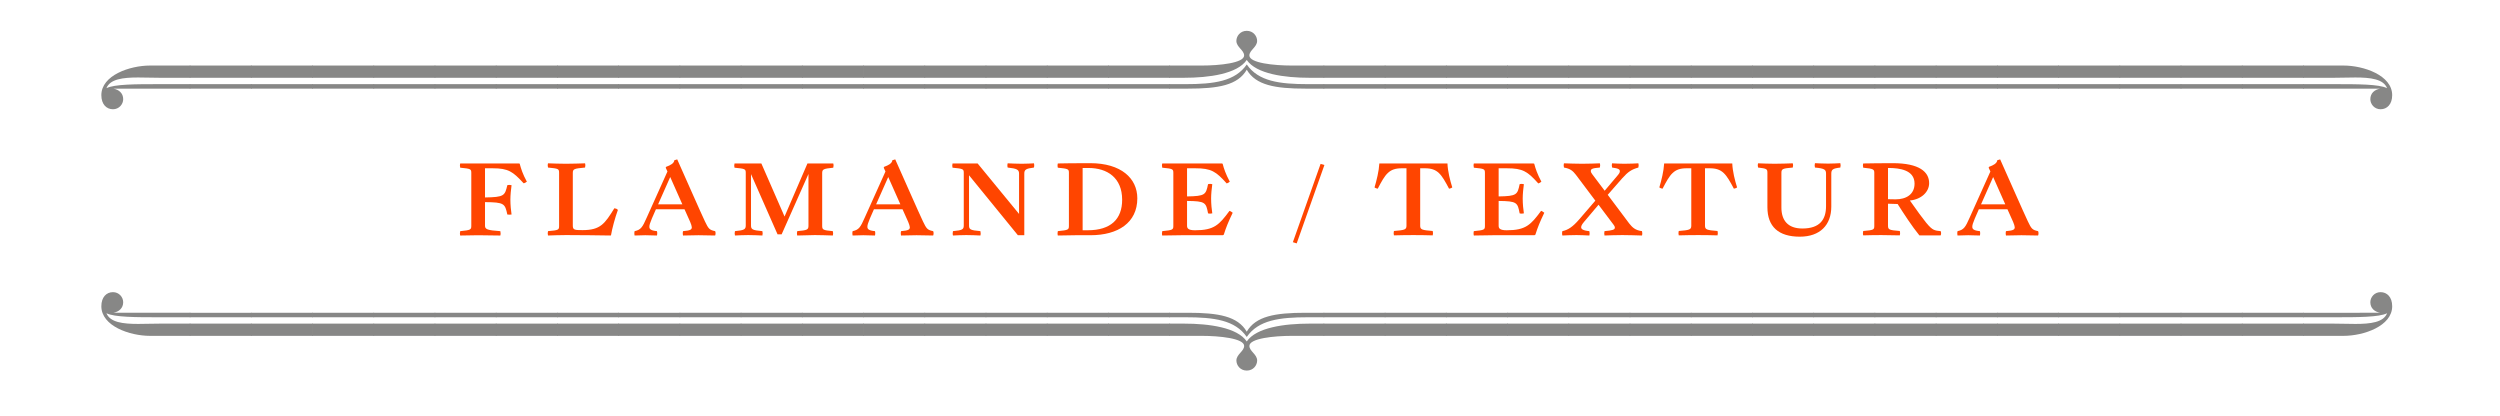 <?xml version="1.0" encoding="utf-8"?>
<!-- Generator: Adobe Illustrator 14.0.0, SVG Export Plug-In . SVG Version: 6.00 Build 43363)  -->
<!DOCTYPE svg PUBLIC "-//W3C//DTD SVG 1.1//EN" "http://www.w3.org/Graphics/SVG/1.1/DTD/svg11.dtd">
<svg version="1.1" id="newson2" xmlns="http://www.w3.org/2000/svg" xmlns:xlink="http://www.w3.org/1999/xlink" x="0px" y="0px"
	 width="1200px" height="199.549px" viewBox="0 0 1200 199.549" enable-background="new 0 0 1200 199.549" xml:space="preserve">
<rect x="5.822" y="29.765" fill="none" width="1188.354" height="107.677"/>
<g>
	<path fill="#878786" d="M1142.527,150.128c-2.754-0.443-4.769-2.229-4.769-5.061c0-2.454,2.015-4.836,4.909-4.836
		c3.125,0,5.581,2.382,5.581,6.771c0,9.524-13.688,14.21-23.354,14.21h-19.424v-5.876h14.513c3.497,0,7.217,0.149,10.64,0.149
		c7.217,0,13.467-0.746,15.178-5.137c-3.793,1.938-14.279,1.938-25.065,1.938h-15.257v-2.157L1142.527,150.128L1142.527,150.128z"/>
	<path fill="#878786" d="M1105.844,161.213h-29.762v-5.876h29.762V161.213z M1105.844,152.286h-29.762v-2.157h29.762V152.286z"/>
	<path fill="#878786" d="M1076.461,161.213H1046.7v-5.876h29.761V161.213L1076.461,161.213z M1076.461,152.286H1046.7v-2.157h29.761
		V152.286L1076.461,152.286z"/>
	<path fill="#878786" d="M1047.073,161.213h-29.761v-5.876h29.761V161.213z M1047.073,152.286h-29.761v-2.157h29.761V152.286z"/>
	<path fill="#878786" d="M1017.681,161.213H987.92v-5.876h29.763L1017.681,161.213L1017.681,161.213z M1017.681,152.286H987.92
		v-2.157h29.763L1017.681,152.286L1017.681,152.286z"/>
	<path fill="#878786" d="M988.299,161.213h-29.761v-5.876h29.761V161.213z M988.299,152.286h-29.761v-2.157h29.761V152.286z"/>
	<path fill="#878786" d="M958.911,161.213H929.15v-5.876h29.761V161.213z M958.911,152.286H929.15v-2.157h29.761V152.286z"/>
	<path fill="#878786" d="M929.523,161.213H899.76v-5.876h29.768L929.523,161.213L929.523,161.213z M929.523,152.286H899.76v-2.157
		h29.768L929.523,152.286L929.523,152.286z"/>
	<path fill="#878786" d="M900.135,161.213h-29.762v-5.876h29.762V161.213z M900.135,152.286h-29.762v-2.157h29.762V152.286z"/>
	<path fill="#878786" d="M870.748,161.213h-29.762v-5.876h29.762V161.213z M870.748,152.286h-29.762v-2.157h29.762V152.286z"/>
	<path fill="#878786" d="M841.361,161.213h-29.766v-5.876h29.767L841.361,161.213L841.361,161.213z M841.361,152.286h-29.766v-2.157
		h29.767L841.361,152.286L841.361,152.286z"/>
	<path fill="#878786" d="M811.969,161.213h-29.76v-5.876h29.762L811.969,161.213L811.969,161.213z M811.969,152.286h-29.76v-2.157
		h29.762L811.969,152.286L811.969,152.286z"/>
	<path fill="#878786" d="M782.587,161.213h-29.762v-5.876h29.762V161.213z M782.587,152.286h-29.762v-2.157h29.762V152.286z"/>
	<path fill="#878786" d="M753.198,161.213h-29.761v-5.876h29.761V161.213z M753.198,152.286h-29.761v-2.157h29.761V152.286z"/>
	<path fill="#878786" d="M723.806,161.213h-29.76v-5.876h29.761L723.806,161.213L723.806,161.213z M723.806,152.286h-29.76v-2.157
		h29.761L723.806,152.286L723.806,152.286z"/>
	<path fill="#878786" d="M694.424,161.213h-29.761v-5.876h29.761V161.213z M694.424,152.286h-29.761v-2.157h29.761V152.286z"/>
	<path fill="#878786" d="M665.036,161.213h-29.761v-5.876h29.761V161.213z M665.036,152.286h-29.761v-2.157h29.761V152.286z"/>
	<path fill="#878786" d="M635.648,161.213h-15.625c-8.407,0-20.312,1.188-20.312,4.836c0,2.529,3.722,4.021,3.722,6.993
		c0,2.311-1.854,4.836-4.979,4.836s-4.983-2.525-4.983-4.836c0-2.977,3.724-4.464,3.724-6.993c0-3.646-11.901-4.836-20.312-4.836
		H561.25v-5.876h7.066c12.055,0,25.596,1.859,30.134,8.559c4.538-6.693,18.079-8.559,30.133-8.559h7.067L635.648,161.213
		L635.648,161.213z M635.648,152.286h-7.812c-13.689,0-23.811,1.339-29.391,9.447c-5.579-8.108-15.697-9.447-29.394-9.447h-7.812
		v-2.157h9.003c14.582,0,23.883,1.642,28.194,9.077c4.312-7.438,13.612-9.077,28.194-9.077h9.005L635.648,152.286L635.648,152.286z"
		/>
	<path fill="#878786" d="M561.62,161.213h-29.761v-5.876h29.761V161.213z M561.62,152.286h-29.761v-2.157h29.761V152.286z"/>
	<path fill="#878786" d="M532.232,161.213h-29.767v-5.876h29.767V161.213z M532.232,152.286h-29.767v-2.157h29.767V152.286z"/>
	<path fill="#878786" d="M502.844,161.213h-29.761v-5.876h29.761V161.213z M502.844,152.286h-29.761v-2.157h29.761V152.286z"/>
	<path fill="#878786" d="M473.458,161.213h-29.761v-5.876h29.761V161.213z M473.458,152.286h-29.761v-2.157h29.761V152.286z"/>
	<path fill="#878786" d="M444.07,161.213h-29.767v-5.876h29.767V161.213z M444.07,152.286h-29.767v-2.157h29.767V152.286z"/>
	<path fill="#878786" d="M414.677,161.213h-29.76v-5.876h29.762L414.677,161.213L414.677,161.213z M414.677,152.286h-29.76v-2.157
		h29.762L414.677,152.286L414.677,152.286z"/>
	<path fill="#878786" d="M385.296,161.213h-29.762v-5.876h29.762V161.213z M385.296,152.286h-29.762v-2.157h29.762V152.286z"/>
	<path fill="#878786" d="M355.907,161.213h-29.761v-5.876h29.761V161.213z M355.907,152.286h-29.761v-2.157h29.761V152.286z"/>
	<path fill="#878786" d="M326.515,161.213h-29.76v-5.876h29.766L326.515,161.213L326.515,161.213z M326.515,152.286h-29.76v-2.157
		h29.766L326.515,152.286L326.515,152.286z"/>
	<path fill="#878786" d="M297.134,161.213h-29.762v-5.876h29.762V161.213z M297.134,152.286h-29.762v-2.157h29.762V152.286z"/>
	<path fill="#878786" d="M267.745,161.213h-29.761v-5.876h29.761V161.213z M267.745,152.286h-29.761v-2.157h29.761V152.286z"/>
	<path fill="#878786" d="M238.357,161.213h-29.761v-5.876h29.761V161.213z M238.357,152.286h-29.761v-2.157h29.761V152.286z"/>
	<path fill="#878786" d="M208.969,161.213h-29.762v-5.876h29.762V161.213z M208.969,152.286h-29.762v-2.157h29.762V152.286z"/>
	<path fill="#878786" d="M179.583,161.213h-29.761v-5.876h29.761V161.213z M179.583,152.286h-29.761v-2.157h29.761V152.286z"/>
	<path fill="#878786" d="M150.195,161.213h-29.761v-5.876h29.761V161.213z M150.195,152.286h-29.761v-2.157h29.761V152.286z"/>
	<path fill="#878786" d="M120.807,161.213H91.047v-5.876h29.767L120.807,161.213L120.807,161.213z M120.807,152.286H91.047v-2.157
		h29.767L120.807,152.286L120.807,152.286z"/>
	<path fill="#878786" d="M72.001,161.213c-9.672,0-23.355-4.687-23.355-14.21c0-4.389,2.455-6.77,5.58-6.77
		c2.896,0,4.904,2.381,4.904,4.836c0,2.824-2.009,4.606-4.762,5.06h37.053v2.157H76.169c-10.789,0-21.273,0-25.068-1.938
		c1.712,4.394,7.961,5.135,15.179,5.135c3.422,0,7.143-0.147,10.639-0.147h14.511v5.877H72.001L72.001,161.213z"/>
</g>
<g>
	<path fill="#878786" d="M54.367,42.546c2.754,0.445,4.766,2.229,4.766,5.061c0,2.455-2.012,4.836-4.906,4.836
		c-3.125,0-5.581-2.381-5.581-6.77c0-9.525,13.688-14.21,23.354-14.21h19.422v5.876H76.911c-3.497,0-7.217-0.149-10.64-0.149
		c-7.217,0-13.467,0.746-15.181,5.135c3.796-1.937,14.281-1.937,25.068-1.937h15.256v2.157L54.367,42.546L54.367,42.546z"/>
	<path fill="#878786" d="M91.048,31.461h29.765v5.876H91.048V31.461z M91.048,40.389h29.765v2.157H91.048V40.389z"/>
	<path fill="#878786" d="M120.433,31.461h29.761v5.876h-29.761V31.461L120.433,31.461z M120.433,40.389h29.761v2.157h-29.761V40.389
		L120.433,40.389z"/>
	<path fill="#878786" d="M149.821,31.461h29.761v5.876h-29.761V31.461z M149.821,40.389h29.761v2.157h-29.761V40.389z"/>
	<path fill="#878786" d="M179.21,31.461h29.766v5.876H179.21V31.461z M179.21,40.389h29.766v2.157H179.21V40.389z"/>
	<path fill="#878786" d="M208.595,31.461h29.761v5.876h-29.761V31.461z M208.595,40.389h29.761v2.157h-29.761V40.389z"/>
	<path fill="#878786" d="M237.983,31.461h29.761v5.876h-29.761V31.461L237.983,31.461z M237.983,40.389h29.761v2.157h-29.761V40.389
		L237.983,40.389z"/>
	<path fill="#878786" d="M267.371,31.461h29.764v5.876H267.37L267.371,31.461L267.371,31.461z M267.371,40.389h29.764v2.157H267.37
		L267.371,40.389L267.371,40.389z"/>
	<path fill="#878786" d="M296.76,31.461h29.765v5.876H296.76V31.461z M296.76,40.389h29.765v2.157H296.76V40.389z"/>
	<path fill="#878786" d="M326.146,31.461h29.762v5.876h-29.762V31.461z M326.146,40.389h29.762v2.157h-29.762V40.389z"/>
	<path fill="#878786" d="M355.533,31.461h29.763v5.876h-29.764L355.533,31.461L355.533,31.461z M355.533,40.389h29.763v2.157
		h-29.764L355.533,40.389L355.533,40.389z"/>
	<path fill="#878786" d="M384.923,31.461h29.762v5.876h-29.762V31.461z M384.923,40.389h29.762v2.157h-29.762V40.389z"/>
	<path fill="#878786" d="M414.304,31.461h29.765v5.876h-29.765V31.461z M414.304,40.389h29.765v2.157h-29.765V40.389z"/>
	<path fill="#878786" d="M443.696,31.461h29.761v5.876h-29.761V31.461z M443.696,40.389h29.761v2.157h-29.761V40.389z"/>
	<path fill="#878786" d="M473.085,31.461h29.76v5.876h-29.761L473.085,31.461L473.085,31.461z M473.085,40.389h29.76v2.157h-29.761
		L473.085,40.389L473.085,40.389z"/>
	<path fill="#878786" d="M502.469,31.461h29.764v5.876h-29.764V31.461L502.469,31.461z M502.469,40.389h29.764v2.157h-29.764V40.389
		L502.469,40.389z"/>
	<path fill="#878786" d="M531.858,31.461h29.761v5.876h-29.761V31.461z M531.858,40.389h29.761v2.157h-29.761V40.389z"/>
	<path fill="#878786" d="M561.246,31.461h15.625c8.407,0,20.312-1.188,20.312-4.835c0-2.53-3.722-4.021-3.722-6.994
		c0-2.309,1.857-4.836,4.982-4.836s4.98,2.527,4.98,4.836c0,2.977-3.721,4.464-3.721,6.994c0,3.646,11.898,4.835,20.312,4.835
		h15.625v5.876h-7.063c-12.055,0-25.596-1.859-30.134-8.557c-4.538,6.694-18.079,8.557-30.136,8.557h-7.064L561.246,31.461
		L561.246,31.461z M561.246,40.389h7.812c13.689,0,23.812-1.339,29.394-9.448c5.579,8.108,15.697,9.448,29.391,9.448h7.812v2.157
		h-9.003c-14.582,0-23.886-1.64-28.196-9.078c-4.312,7.438-13.613,9.078-28.195,9.078h-9.005L561.246,40.389L561.246,40.389z"/>
	<path fill="#878786" d="M635.274,31.461h29.761v5.876h-29.761V31.461z M635.274,40.389h29.761v2.157h-29.761V40.389z"/>
	<path fill="#878786" d="M664.662,31.461h29.764v5.876h-29.764V31.461z M664.662,40.389h29.764v2.157h-29.764V40.389z"/>
	<path fill="#878786" d="M694.051,31.461h29.764v5.876h-29.764V31.461z M694.051,40.389h29.764v2.157h-29.764V40.389z"/>
	<path fill="#878786" d="M723.433,31.461h29.764v5.876h-29.764V31.461z M723.433,40.389h29.764v2.157h-29.764V40.389z"/>
	<path fill="#878786" d="M752.824,31.461h29.764v5.876h-29.764V31.461z M752.824,40.389h29.764v2.157h-29.764V40.389z"/>
	<path fill="#878786" d="M782.214,31.461h29.761v5.876h-29.762L782.214,31.461L782.214,31.461z M782.214,40.389h29.761v2.157
		h-29.762L782.214,40.389L782.214,40.389z"/>
	<path fill="#878786" d="M811.595,31.461h29.765v5.876h-29.765V31.461z M811.595,40.389h29.765v2.157h-29.765V40.389z"/>
	<path fill="#878786" d="M840.987,31.461h29.761v5.876h-29.761V31.461z M840.987,40.389h29.761v2.157h-29.761V40.389z"/>
	<path fill="#878786" d="M870.376,31.461h29.76v5.876h-29.763L870.376,31.461L870.376,31.461z M870.376,40.389h29.76v2.157h-29.763
		L870.376,40.389L870.376,40.389z"/>
	<path fill="#878786" d="M899.76,31.461h29.765v5.876H899.76V31.461z M899.76,40.389h29.765v2.157H899.76V40.389z"/>
	<path fill="#878786" d="M929.149,31.461h29.761v5.876h-29.761V31.461z M929.149,40.389h29.761v2.157h-29.761V40.389z"/>
	<path fill="#878786" d="M958.537,31.461h29.761v5.876h-29.761V31.461z M958.537,40.389h29.761v2.157h-29.761V40.389z"/>
	<path fill="#878786" d="M987.926,31.461h29.765v5.876h-29.765V31.461z M987.926,40.389h29.765v2.157h-29.765V40.389z"/>
	<path fill="#878786" d="M1017.308,31.461h29.764v5.876h-29.764V31.461L1017.308,31.461z M1017.308,40.389h29.764v2.157h-29.764
		V40.389L1017.308,40.389z"/>
	<path fill="#878786" d="M1046.699,31.461h29.761v5.876h-29.761V31.461z M1046.699,40.389h29.761v2.157h-29.761V40.389z"/>
	<path fill="#878786" d="M1076.087,31.461h29.761v5.876h-29.764L1076.087,31.461L1076.087,31.461z M1076.087,40.389h29.761v2.157
		h-29.764L1076.087,40.389L1076.087,40.389z"/>
	<path fill="#878786" d="M1124.89,31.461c9.674,0,23.358,4.688,23.358,14.21c0,4.389-2.455,6.771-5.58,6.771
		c-2.896,0-4.907-2.381-4.907-4.836c0-2.826,2.012-4.609,4.765-5.06h-37.056v-2.157h15.252c10.789,0,21.276,0,25.071,1.938
		c-1.712-4.393-7.961-5.135-15.179-5.135c-3.422,0-7.145,0.148-10.641,0.148h-14.511v-5.877L1124.89,31.461L1124.89,31.461z"/>
</g>
<g enable-background="new    ">
	<path fill="#FF4500" d="M226.224,108.286V83.083c0-1.96-0.21-2.101-5.321-2.59c-0.07-0.28-0.14-0.7-0.14-1.051
		c0-0.35,0.07-0.77,0.14-0.979h28.283l0.28,0.14c0.63,2.311,1.33,4.761,3.43,8.611c-0.21,0.21-1.26,0.77-1.54,0.77
		c-5.181-5.601-7.281-7.211-14.912-7.211h-3.64v14.002c9.241-0.14,9.521-0.84,10.711-5.881c0.28-0.069,0.63-0.14,1.05-0.14
		c0.28,0,0.77,0.07,0.98,0.14c-0.28,1.96-0.56,4.831-0.56,6.931c0,2.521,0.28,5.32,0.56,7.141c-0.21,0-0.7,0.07-0.98,0.07
		c-0.49,0-0.91-0.07-1.05-0.07c-1.12-5.25-1.47-5.88-10.711-5.95v11.341c0,1.681,1.05,2.171,7.351,2.591
		c0.07,0.28,0.14,0.77,0.14,1.05c0,0.42-0.07,0.771-0.14,1.05c-2.03-0.069-8.401-0.14-10.711-0.14c-2.311,0-6.651,0.07-8.541,0.14
		c-0.07-0.21-0.14-0.63-0.14-1.05c0-0.35,0.07-0.84,0.14-1.05C226.014,110.456,226.224,110.246,226.224,108.286z"/>
	<path fill="#FF4500" d="M279.635,110.456c8.541,0,10.641-3.011,15.262-10.501c0.7,0.14,1.33,0.28,1.68,0.84
		c-1.331,3.641-2.8,9.031-3.291,12.111l-0.21,0.14c-3.01-0.069-16.312-0.21-21.422-0.21c-2.24,0-7.21,0.141-8.611,0.21
		c-0.07-0.21-0.14-0.7-0.14-1.05s0.07-0.84,0.14-1.05c5.11-0.42,5.32-0.63,5.32-2.521V83.013c0-1.96-0.21-2.1-5.32-2.59
		c-0.07-0.28-0.14-0.7-0.14-1.05c0-0.351,0.07-0.771,0.14-0.98c1.4,0.07,6.371,0.21,8.611,0.21s7.631-0.14,9.171-0.21
		c0.07,0.21,0.14,0.63,0.14,1.05c0,0.28-0.07,0.7-0.14,0.98c-5.18,0.49-5.88,0.63-5.88,2.59v25.273
		C274.945,110.386,275.855,110.456,279.635,110.456z"/>
	<path fill="#FF4500" d="M335.286,112.906c-1.96,0-5.601,0.07-7.421,0.14c-0.07-0.279-0.14-0.7-0.14-1.12
		c0-0.35,0.07-0.77,0.14-0.979c3.71-0.28,4.2-0.841,4.2-1.891c0-0.42-0.35-1.54-0.77-2.521l-2.73-6.09h-13.722l-1.96,4.48
		c-0.91,2.17-1.19,3.15-1.19,3.92c0,1.05,0.56,1.82,3.641,2.101c0.07,0.21,0.14,0.63,0.14,0.979c0,0.42-0.07,0.91-0.14,1.12
		c-0.98-0.069-4.13-0.14-5.601-0.14c-1.26,0-4.13,0.07-5.111,0.14c-0.07-0.21-0.14-0.7-0.14-1.12c0-0.35,0.07-0.77,0.14-0.979
		c3.011-0.63,3.781-1.891,5.811-6.511l9.941-22.122l-0.84-1.82l0.21-0.42c2.17-0.771,3.851-1.751,3.92-3.15l1.4-0.421
		c1.96,4.341,12.041,27.233,13.301,29.754c1.68,3.5,2.1,4.13,4.9,4.69c0.14,0.21,0.21,0.63,0.21,0.979c0,0.42-0.07,0.91-0.21,1.12
		C341.867,112.977,337.386,112.906,335.286,112.906z M327.515,98.064l-5.811-13.091l-5.811,13.091H327.515z"/>
	<path fill="#FF4500" d="M352.782,110.946c4.621-0.42,5.18-0.91,5.18-2.801V83.013c0-1.89-0.28-2.03-5.39-2.52
		c-0.07-0.28-0.14-0.7-0.14-0.98c0-0.35,0.07-0.84,0.14-1.05h12.881l11.131,25.482l10.991-25.482h12.392
		c0.07,0.21,0.14,0.63,0.14,1.05c0,0.28-0.07,0.771-0.14,0.98c-4.831,0.489-5.321,0.77-5.321,2.66v25.202
		c0,1.891,0.35,2.171,5.11,2.591c0.07,0.28,0.14,0.7,0.14,0.979c0,0.42-0.07,0.841-0.14,1.12c-2.17-0.069-6.23-0.21-8.611-0.21
		c-1.89,0-6.3,0.141-8.471,0.21c-0.07-0.279-0.14-0.7-0.14-1.12c0-0.279,0.07-0.699,0.14-0.979c4.831-0.42,5.391-0.7,5.391-2.591
		V83.503l-12.881,28.983h-1.96l-12.741-28.913v24.572c0,1.891,0.49,2.381,5.46,2.801c0.07,0.21,0.14,0.7,0.14,1.05
		s-0.07,0.84-0.14,1.05c-1.33-0.069-4.621-0.21-6.791-0.21c-2.17,0-5.041,0.141-6.371,0.21c-0.07-0.21-0.14-0.7-0.14-1.05
		S352.712,111.156,352.782,110.946z"/>
	<path fill="#FF4500" d="M439.935,112.906c-1.96,0-5.601,0.07-7.421,0.14c-0.07-0.279-0.14-0.7-0.14-1.12
		c0-0.35,0.07-0.77,0.14-0.979c3.71-0.28,4.2-0.841,4.2-1.891c0-0.42-0.35-1.54-0.77-2.521l-2.73-6.09h-13.722l-1.96,4.48
		c-0.91,2.17-1.19,3.15-1.19,3.92c0,1.05,0.56,1.82,3.641,2.101c0.07,0.21,0.14,0.63,0.14,0.979c0,0.42-0.07,0.91-0.14,1.12
		c-0.98-0.069-4.13-0.14-5.601-0.14c-1.26,0-4.13,0.07-5.111,0.14c-0.07-0.21-0.14-0.7-0.14-1.12c0-0.35,0.07-0.77,0.14-0.979
		c3.011-0.63,3.781-1.891,5.811-6.511l9.941-22.122l-0.84-1.82l0.21-0.42c2.17-0.771,3.851-1.751,3.92-3.15l1.4-0.421
		c1.96,4.341,12.041,27.233,13.301,29.754c1.68,3.5,2.1,4.13,4.9,4.69c0.14,0.21,0.21,0.63,0.21,0.979c0,0.42-0.07,0.91-0.21,1.12
		C446.515,112.977,442.035,112.906,439.935,112.906z M432.164,98.064l-5.811-13.091l-5.811,13.091H432.164z"/>
	<path fill="#FF4500" d="M469.262,78.463l19.882,24.223V83.363c0-1.891-0.91-2.45-5.461-2.94c-0.07-0.21-0.14-0.63-0.14-0.98
		c0-0.42,0.07-0.84,0.14-1.05c1.26,0.07,4.621,0.21,6.791,0.21c2.17,0,4.76-0.14,5.811-0.21c0.07,0.21,0.14,0.63,0.14,1.05
		c0,0.351-0.07,0.771-0.14,0.98c-3.92,0.49-4.621,1.05-4.621,2.94v29.543h-3.08l-23.453-28.773v24.013c0,1.96,0.49,2.381,5.46,2.801
		c0.07,0.21,0.14,0.7,0.14,1.05c0,0.42-0.07,0.84-0.14,1.05c-1.33-0.069-4.62-0.21-6.791-0.21c-1.89,0-5.041,0.141-6.371,0.21
		c-0.07-0.21-0.14-0.63-0.14-1.05c0-0.35,0.07-0.84,0.14-1.05c4.62-0.42,5.181-0.841,5.181-2.801V83.013
		c0-1.89-0.28-2.03-5.391-2.52c-0.07-0.28-0.14-0.771-0.14-0.98c0-0.35,0.07-0.84,0.14-1.05H469.262z"/>
	<path fill="#FF4500" d="M523.302,78.322c14.841,0,22.612,7.281,22.612,16.872c0,11.762-9.312,17.712-22.473,17.712h-7.071
		c-2.31,0-7.071,0.07-8.611,0.14c-0.07-0.279-0.14-0.63-0.14-1.05c0-0.35,0.07-0.77,0.14-1.05c5.11-0.49,5.32-0.7,5.32-2.591V83.013
		c0-1.819-0.21-2.03-5.32-2.52c-0.07-0.28-0.14-0.63-0.14-0.98c0-0.42,0.07-0.84,0.14-1.05
		C510.491,78.393,515.741,78.322,523.302,78.322z M522.112,110.526c11.131,0,16.521-5.391,16.521-14.632
		c0-10.571-7.141-15.262-16.172-15.262h-2.8v29.894H522.112z"/>
	<path fill="#FF4500" d="M557.881,110.946c5.11-0.49,5.32-0.7,5.32-2.591V83.083c0-1.96-0.21-2.101-5.32-2.59
		c-0.07-0.28-0.14-0.7-0.14-1.051c0-0.35,0.069-0.77,0.14-0.979h28.633l0.351,0.14c0.63,2.38,1.399,4.761,3.43,8.611
		c-0.279,0.279-1.12,0.77-1.47,0.84c-5.181-5.74-7.351-7.281-15.122-7.281h-3.92v13.512c8.751-0.14,9.031-0.84,10.081-5.881
		c0.28-0.069,0.63-0.14,1.05-0.14c0.28,0,0.771,0.07,0.98,0.14c-0.28,1.961-0.561,4.831-0.561,6.861c0,2.59,0.28,5.391,0.561,7.141
		c-0.21,0.07-0.7,0.14-0.98,0.14c-0.49,0-0.91-0.069-1.05-0.14c-0.98-5.181-1.261-5.881-10.081-5.951v11.901
		c0,1.19,0.49,2.171,3.851,2.171c9.171,0,11.551-2.591,16.521-9.312c0.28,0,1.47,0.771,1.54,0.91
		c-2.17,4.551-3.15,6.931-4.271,10.501l-0.42,0.28h-19.882c-2.311,0-7.701,0.07-9.241,0.14c-0.07-0.21-0.14-0.63-0.14-1.05
		C557.741,111.646,557.81,111.156,557.881,110.946z"/>
</g>
<g enable-background="new    ">
	<path fill="#FF4500" d="M633.885,78.664l1.836,0.531l-13.306,37.633l-1.837-0.571L633.885,78.664z"/>
</g>
<g enable-background="new    ">
	<path fill="#FF4500" d="M669.088,110.876c5.11-0.42,6.021-0.63,6.021-2.521V80.772h-2.24c-6.16,0-7.91,2.801-11.551,9.802
		c-0.42-0.07-1.19-0.28-1.54-0.631c0.979-3.29,2.1-7.771,2.31-11.48h32.693c0.141,3.71,1.261,8.19,2.311,11.48
		c-0.35,0.351-1.12,0.561-1.54,0.631c-3.71-7.001-5.461-9.802-11.621-9.802h-2.24v27.583c0,1.891,0.91,2.101,6.021,2.521
		c0.07,0.28,0.14,0.7,0.14,1.05c0,0.351-0.069,0.841-0.14,1.051c-1.4-0.07-7.001-0.141-9.311-0.141c-2.24,0-7.841,0.07-9.312,0.141
		c-0.07-0.21-0.14-0.7-0.14-1.051C668.948,111.576,669.017,111.156,669.088,110.876z"/>
	<path fill="#FF4500" d="M707.446,110.946c5.11-0.49,5.32-0.7,5.32-2.591V83.083c0-1.96-0.21-2.101-5.32-2.59
		c-0.07-0.28-0.141-0.7-0.141-1.051c0-0.35,0.07-0.77,0.141-0.979h28.633l0.35,0.14c0.631,2.38,1.4,4.761,3.431,8.611
		c-0.28,0.279-1.12,0.77-1.47,0.84c-5.181-5.74-7.352-7.281-15.122-7.281h-3.92v13.512c8.751-0.14,9.03-0.84,10.081-5.881
		c0.279-0.069,0.63-0.14,1.05-0.14c0.28,0,0.77,0.07,0.98,0.14c-0.28,1.961-0.561,4.831-0.561,6.861c0,2.59,0.28,5.391,0.561,7.141
		c-0.211,0.07-0.7,0.14-0.98,0.14c-0.49,0-0.91-0.069-1.05-0.14c-0.98-5.181-1.261-5.881-10.081-5.951v11.901
		c0,1.19,0.489,2.171,3.85,2.171c9.171,0,11.552-2.591,16.522-9.312c0.279,0,1.47,0.771,1.54,0.91
		c-2.171,4.551-3.15,6.931-4.271,10.501l-0.42,0.28h-19.883c-2.31,0-7.7,0.07-9.24,0.14c-0.07-0.21-0.141-0.63-0.141-1.05
		C707.305,111.646,707.376,111.156,707.446,110.946z"/>
	<path fill="#FF4500" d="M749.796,111.926c0-0.35,0.069-0.699,0.14-0.979c2.66-0.561,4.9-1.96,8.051-5.601l7.771-9.031
		l-9.312-12.392c-1.54-1.96-2.66-2.94-5.74-3.5c-0.07-0.35-0.141-0.7-0.141-0.98c0-0.42,0.07-0.77,0.141-1.05
		c1.54,0.07,6.37,0.21,8.751,0.21c2.59,0,7.07-0.14,8.471-0.21c0.07,0.28,0.14,0.63,0.14,1.05c0,0.28-0.069,0.7-0.14,0.98
		c-3.851,0.28-4.341,0.771-4.341,1.681c0,0.489,0.28,0.979,0.7,1.54l5.951,7.91l6.51-7.7c0.421-0.49,0.771-1.051,0.771-1.681
		c0-0.84-0.56-1.33-3.71-1.75c-0.07-0.28-0.141-0.7-0.141-0.98c0-0.42,0.07-0.77,0.141-1.05c0.979,0.07,3.99,0.21,5.811,0.21
		c2.38,0,5.811-0.14,6.79-0.21c0.07,0.28,0.141,0.63,0.141,1.05c0,0.28-0.07,0.631-0.141,0.98c-3.22,0.91-4.9,1.96-7.771,5.181
		l-6.931,7.911l10.291,13.721c1.47,1.82,2.801,3.291,6.161,3.711c0.069,0.35,0.14,0.77,0.14,1.05c0,0.42-0.07,0.84-0.14,1.05
		c-2.171-0.069-6.931-0.21-9.451-0.21c-2.45,0-7.141,0.141-8.541,0.21c-0.07-0.279-0.141-0.7-0.141-1.05c0-0.28,0.07-0.7,0.141-1.05
		c3.99-0.351,4.971-0.7,4.971-1.75c0-0.351-0.21-0.841-0.631-1.331l-7.21-9.591l-6.931,8.191c-1.261,1.47-1.4,2.17-1.4,2.66
		c0,0.77,0.77,1.54,3.92,1.82c0.07,0.35,0.141,0.7,0.141,0.979c0,0.42-0.07,0.841-0.141,1.12c-1.54-0.069-4.34-0.21-6.16-0.21
		c-2.381,0-5.32,0.141-6.791,0.21C749.865,112.767,749.796,112.346,749.796,111.926z"/>
	<path fill="#FF4500" d="M805.796,110.876c5.11-0.42,6.021-0.63,6.021-2.521V80.772h-2.24c-6.161,0-7.911,2.801-11.552,9.802
		c-0.42-0.07-1.189-0.28-1.54-0.631c0.98-3.29,2.101-7.771,2.311-11.48h32.693c0.14,3.71,1.26,8.19,2.311,11.48
		c-0.351,0.351-1.12,0.561-1.54,0.631c-3.711-7.001-5.461-9.802-11.622-9.802h-2.24v27.583c0,1.891,0.91,2.101,6.021,2.521
		c0.069,0.28,0.14,0.7,0.14,1.05c0,0.351-0.07,0.841-0.14,1.051c-1.4-0.07-7.001-0.141-9.312-0.141c-2.24,0-7.841,0.07-9.311,0.141
		c-0.07-0.21-0.141-0.7-0.141-1.051C805.655,111.576,805.725,111.156,805.796,110.876z"/>
	<path fill="#FF4500" d="M848.354,82.943c0-1.82-0.28-2.03-4.48-2.521c-0.07-0.28-0.14-0.7-0.14-0.98c0-0.42,0.069-0.84,0.14-1.05
		c1.47,0.07,5.671,0.21,7.911,0.21s7.28-0.14,8.751-0.21c0.069,0.21,0.14,0.63,0.14,1.05c0,0.28-0.07,0.7-0.14,0.98
		c-4.901,0.42-5.461,0.63-5.461,2.59v16.592c0,6.091,3.011,10.081,10.081,10.081c8.4,0,11.341-4.34,11.341-10.711V83.434
		c0-1.961-0.56-2.591-5.32-3.011c-0.07-0.28-0.14-0.771-0.14-1.05c0-0.351,0.069-0.841,0.14-1.051c1.261,0.07,4.2,0.21,6.301,0.21
		c2.17,0,4.761-0.14,5.881-0.21c0.069,0.21,0.14,0.7,0.14,1.051c0,0.279-0.07,0.77-0.14,1.05c-3.78,0.42-4.341,1.05-4.341,3.011
		v15.751c0,8.821-5.391,14.422-15.121,14.422c-10.222,0-15.542-4.831-15.542-14.142V82.943z"/>
	<path fill="#FF4500" d="M899.663,108.355V83.083c0-1.75-0.21-2.101-5.32-2.59c-0.069-0.28-0.14-0.7-0.14-0.98
		c0-0.42,0.07-0.84,0.14-1.05c3.36-0.07,9.031-0.141,14.212-0.141c12.741,0,17.432,4.201,17.432,9.592
		c0,4.13-3.641,7.771-9.241,8.33c7.281,10.361,9.521,13.092,11.411,14.002c0.91,0.42,2.03,0.63,3.36,0.7
		c0.141,0.21,0.21,0.7,0.21,1.05c0,0.28-0.069,0.7-0.21,0.98h-10.221c-3.641-4.48-7.351-10.222-10.432-15.052
		c-1.399,0-3.22-0.07-4.62-0.14v10.501c0,1.96,0.49,2.17,5.671,2.59c0.069,0.28,0.14,0.771,0.14,1.05c0,0.351-0.07,0.841-0.14,1.051
		c-1.471-0.07-6.721-0.141-8.961-0.141s-7.211,0.07-8.611,0.141c-0.069-0.21-0.14-0.631-0.14-1.051c0-0.35,0.07-0.77,0.14-1.05
		C899.453,110.456,899.663,110.246,899.663,108.355z M906.244,80.633v14.981c1.26,0.07,2.801,0.07,3.641,0.07
		c5.11,0,9.101-2.38,9.101-7.561c0-6.721-7.631-7.421-12.041-7.491H906.244z"/>
	<path fill="#FF4500" d="M970.295,112.906c-1.96,0-5.601,0.07-7.421,0.14c-0.07-0.279-0.14-0.7-0.14-1.12
		c0-0.35,0.069-0.77,0.14-0.979c3.71-0.28,4.2-0.841,4.2-1.891c0-0.42-0.35-1.54-0.77-2.521l-2.73-6.09h-13.722l-1.96,4.48
		c-0.91,2.17-1.19,3.15-1.19,3.92c0,1.05,0.561,1.82,3.641,2.101c0.07,0.21,0.14,0.63,0.14,0.979c0,0.42-0.069,0.91-0.14,1.12
		c-0.98-0.069-4.131-0.14-5.601-0.14c-1.26,0-4.131,0.07-5.11,0.14c-0.07-0.21-0.141-0.7-0.141-1.12c0-0.35,0.07-0.77,0.141-0.979
		c3.01-0.63,3.78-1.891,5.811-6.511l9.94-22.122l-0.84-1.82l0.21-0.42c2.171-0.771,3.851-1.751,3.921-3.15l1.399-0.421
		c1.961,4.341,12.042,27.233,13.302,29.754c1.681,3.5,2.101,4.13,4.9,4.69c0.141,0.21,0.21,0.63,0.21,0.979
		c0,0.42-0.069,0.91-0.21,1.12C976.875,112.977,972.394,112.906,970.295,112.906z M962.523,98.064l-5.811-13.091l-5.811,13.091
		H962.523z"/>
</g>
</svg>
